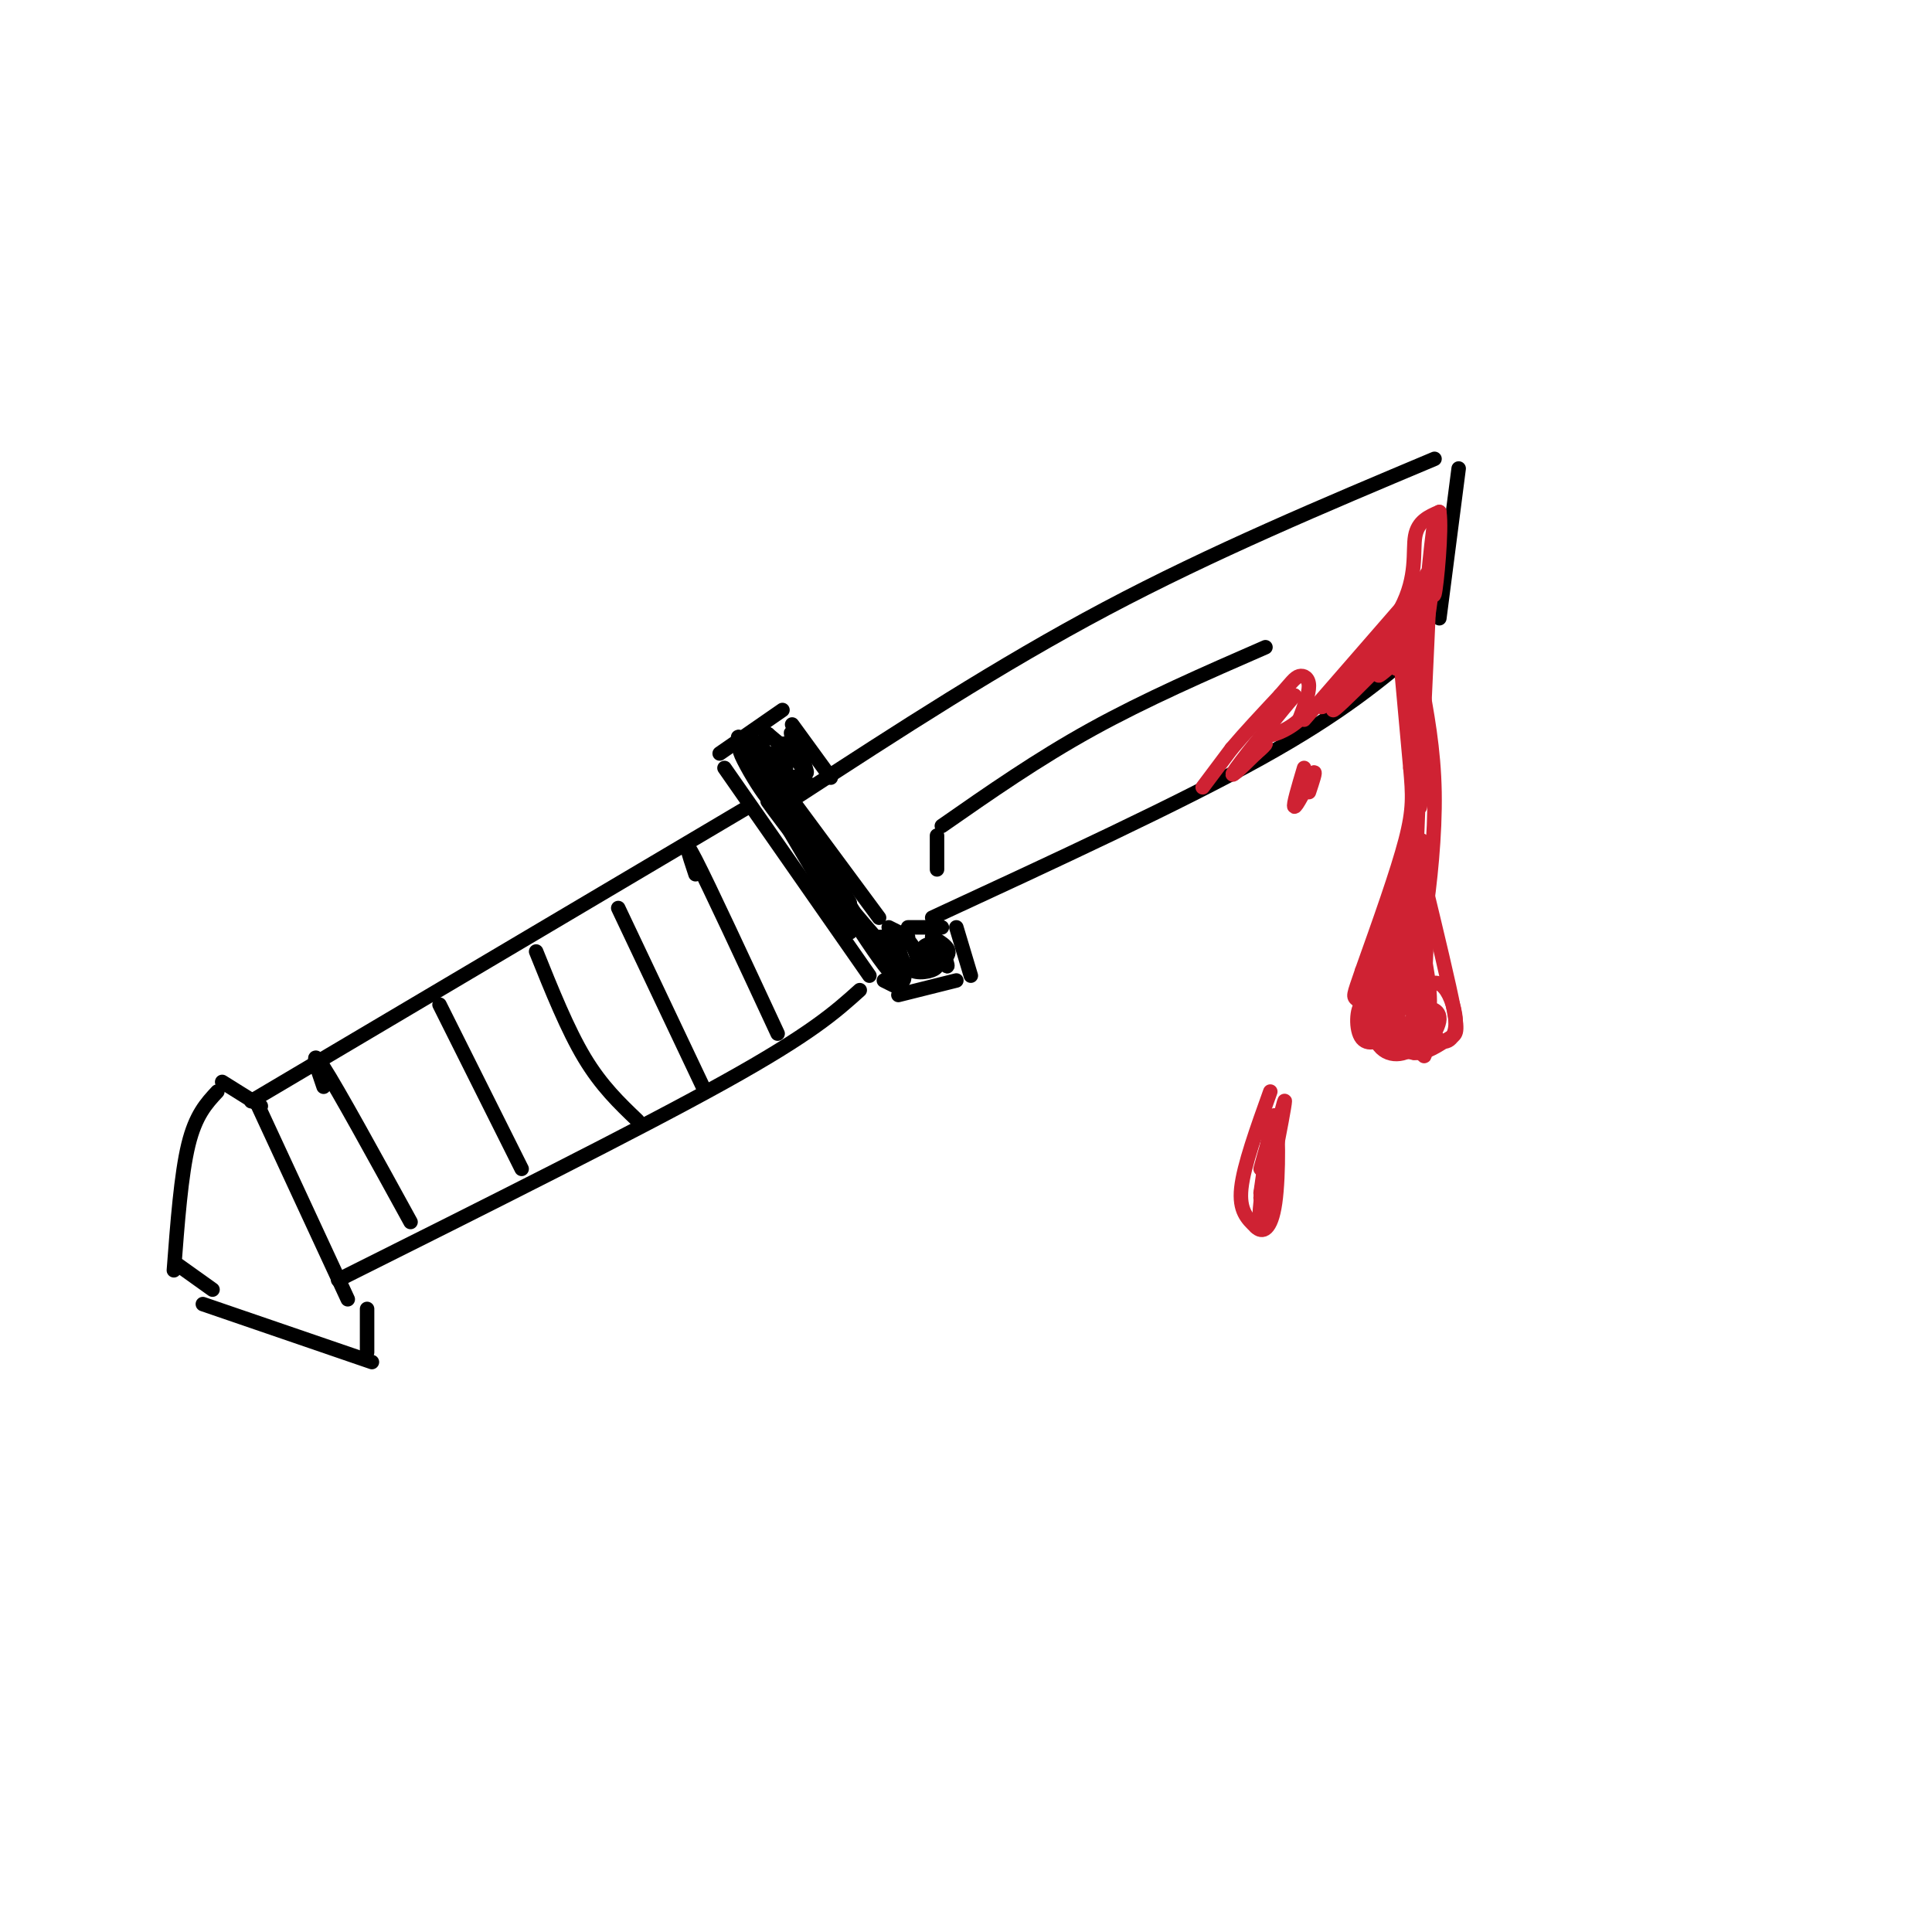 <svg viewBox='0 0 400 400' version='1.1' xmlns='http://www.w3.org/2000/svg' xmlns:xlink='http://www.w3.org/1999/xlink'><g fill='none' stroke='#000000' stroke-width='3' stroke-linecap='round' stroke-linejoin='round'><path d='M165,165c21.000,-13.667 42.000,-27.333 64,-39c22.000,-11.667 45.000,-21.333 68,-31'/><path d='M302,97c0.000,0.000 -4.000,31.000 -4,31'/><path d='M294,134c-8.083,6.833 -16.167,13.667 -33,23c-16.833,9.333 -42.417,21.167 -68,33'/><path d='M165,167c0.000,0.000 17.000,23.000 17,23'/><path d='M188,192c0.000,0.000 7.000,0.000 7,0'/><path d='M172,161c0.000,0.000 -8.000,-11.000 -8,-11'/><path d='M162,147c0.000,0.000 -13.000,9.000 -13,9'/><path d='M150,159c0.000,0.000 30.000,43.000 30,43'/><path d='M186,206c0.000,0.000 12.000,-3.000 12,-3'/><path d='M201,202c0.000,0.000 -3.000,-10.000 -3,-10'/><path d='M155,167c0.000,0.000 -103.000,61.000 -103,61'/><path d='M178,205c-5.000,4.500 -10.000,9.000 -28,19c-18.000,10.000 -49.000,25.500 -80,41'/><path d='M53,228c0.000,0.000 19.000,41.000 19,41'/><path d='M54,229c0.000,0.000 -8.000,-5.000 -8,-5'/><path d='M45,226c-2.250,2.417 -4.500,4.833 -6,11c-1.500,6.167 -2.250,16.083 -3,26'/><path d='M42,270c0.000,0.000 35.000,12.000 35,12'/><path d='M76,280c0.000,0.000 0.000,-9.000 0,-9'/><path d='M37,262c0.000,0.000 7.000,5.000 7,5'/><path d='M67,225c-1.500,-4.333 -3.000,-8.667 0,-4c3.000,4.667 10.500,18.333 18,32'/><path d='M91,208c0.000,0.000 17.000,34.000 17,34'/><path d='M111,197c3.250,8.083 6.500,16.167 10,22c3.500,5.833 7.250,9.417 11,13'/><path d='M128,188c0.000,0.000 18.000,38.000 18,38'/><path d='M144,181c-1.417,-4.250 -2.833,-8.500 0,-3c2.833,5.500 9.917,20.750 17,36'/><path d='M194,180c0.000,0.000 0.000,-7.000 0,-7'/><path d='M195,171c9.917,-6.917 19.833,-13.833 31,-20c11.167,-6.167 23.583,-11.583 36,-17'/><path d='M184,192c0.000,0.000 4.000,2.000 4,2'/><path d='M183,203c0.000,0.000 2.000,1.000 2,1'/><path d='M158,159c3.155,5.258 6.309,10.517 5,9c-1.309,-1.517 -7.083,-9.809 -9,-12c-1.917,-2.191 0.022,1.718 2,5c1.978,3.282 3.994,5.938 4,5c0.006,-0.938 -1.997,-5.469 -4,-10'/><path d='M156,156c0.444,0.400 3.556,6.400 5,7c1.444,0.600 1.222,-4.200 1,-9'/><path d='M162,154c1.485,0.509 4.697,6.281 5,6c0.303,-0.281 -2.303,-6.614 -3,-8c-0.697,-1.386 0.515,2.175 0,3c-0.515,0.825 -2.758,-1.088 -5,-3'/><path d='M159,152c-1.246,0.933 -1.862,4.767 -2,7c-0.138,2.233 0.201,2.867 1,3c0.799,0.133 2.060,-0.235 2,-2c-0.060,-1.765 -1.439,-4.927 -3,-6c-1.561,-1.073 -3.305,-0.058 0,6c3.305,6.058 11.659,17.159 12,17c0.341,-0.159 -7.329,-11.580 -15,-23'/><path d='M154,154c3.978,6.467 21.422,34.133 26,41c4.578,6.867 -3.711,-7.067 -12,-21'/><path d='M168,174c-3.643,-5.801 -6.750,-9.802 -3,-3c3.750,6.802 14.356,24.408 19,30c4.644,5.592 3.327,-0.831 2,-4c-1.327,-3.169 -2.663,-3.085 -4,-3'/><path d='M182,194c-0.060,0.964 1.792,4.875 5,6c3.208,1.125 7.774,-0.536 9,-2c1.226,-1.464 -0.887,-2.732 -3,-4'/><path d='M193,194c0.270,0.988 2.445,5.460 3,6c0.555,0.540 -0.509,-2.850 -2,-4c-1.491,-1.150 -3.410,-0.061 -3,1c0.410,1.061 3.149,2.093 3,3c-0.149,0.907 -3.185,1.688 -5,1c-1.815,-0.688 -2.407,-2.844 -3,-5'/><path d='M186,196c0.036,-1.436 1.626,-2.526 3,0c1.374,2.526 2.533,8.667 -5,1c-7.533,-7.667 -23.759,-29.141 -25,-31c-1.241,-1.859 12.503,15.897 16,20c3.497,4.103 -3.251,-5.449 -10,-15'/><path d='M165,171c-5.190,-7.765 -13.164,-19.677 -9,-12c4.164,7.677 20.467,34.944 20,34c-0.467,-0.944 -17.703,-30.100 -22,-38c-4.297,-7.900 4.344,5.457 8,10c3.656,4.543 2.328,0.271 1,-4'/><path d='M163,161c1.316,-0.510 4.105,0.214 4,1c-0.105,0.786 -3.105,1.635 -4,0c-0.895,-1.635 0.316,-5.753 0,-7c-0.316,-1.247 -2.158,0.376 -4,2'/><path d='M159,157c-0.667,0.333 -0.333,0.167 0,0'/></g>
<g fill='none' stroke='#cf2233' stroke-width='3' stroke-linecap='round' stroke-linejoin='round'><path d='M249,163c0.000,0.000 6.000,-8.000 6,-8'/><path d='M255,155c2.667,-3.167 6.333,-7.083 10,-11'/><path d='M265,144c2.310,-2.643 3.083,-3.750 4,-4c0.917,-0.250 1.976,0.357 2,2c0.024,1.643 -0.988,4.321 -2,7'/><path d='M269,149c-2.133,2.111 -6.467,3.889 -7,3c-0.533,-0.889 2.733,-4.444 6,-8'/><path d='M268,144c-1.911,2.222 -9.689,11.778 -12,15c-2.311,3.222 0.844,0.111 4,-3'/><path d='M260,156c1.200,-1.000 2.200,-2.000 2,-2c-0.200,0.000 -1.600,1.000 -3,2'/><path d='M270,149c0.000,0.000 20.000,-23.000 20,-23'/><path d='M290,126c3.556,-6.689 2.444,-11.911 3,-15c0.556,-3.089 2.778,-4.044 5,-5'/><path d='M298,106c0.556,3.667 -0.556,15.333 -1,17c-0.444,1.667 -0.222,-6.667 0,-15'/><path d='M297,108c-0.654,3.769 -2.288,20.692 -2,22c0.288,1.308 2.500,-13.000 1,-12c-1.500,1.000 -6.712,17.308 -7,20c-0.288,2.692 4.346,-8.231 6,-12c1.654,-3.769 0.327,-0.385 -1,3'/><path d='M294,129c-5.262,5.762 -17.917,18.667 -18,18c-0.083,-0.667 12.405,-14.905 15,-18c2.595,-3.095 -4.702,4.952 -12,13'/><path d='M279,142c-3.821,3.596 -7.375,6.088 -4,3c3.375,-3.088 13.678,-11.754 16,-13c2.322,-1.246 -3.337,4.930 -5,7c-1.663,2.070 0.668,0.035 3,-2'/><path d='M291,130c0.000,0.000 4.000,-2.000 4,-2'/><path d='M270,159c-1.167,3.917 -2.333,7.833 -2,8c0.333,0.167 2.167,-3.417 4,-7'/><path d='M272,160c0.500,-0.500 -0.250,1.750 -1,4'/><path d='M290,137c0.000,0.000 2.000,22.000 2,22'/><path d='M292,159c0.489,5.556 0.711,8.444 -1,15c-1.711,6.556 -5.356,16.778 -9,27'/><path d='M282,201c-1.836,5.360 -1.925,5.262 -1,6c0.925,0.738 2.864,2.314 5,2c2.136,-0.314 4.467,-2.518 6,-6c1.533,-3.482 2.266,-8.241 3,-13'/><path d='M295,190c1.044,-6.733 2.156,-17.067 2,-26c-0.156,-8.933 -1.578,-16.467 -3,-24'/><path d='M294,140c-0.536,4.869 -0.375,29.042 0,27c0.375,-2.042 0.964,-30.298 1,-36c0.036,-5.702 -0.482,11.149 -1,28'/><path d='M294,159c0.378,-6.044 1.822,-35.156 2,-38c0.178,-2.844 -0.911,20.578 -2,44'/><path d='M294,165c-0.526,-3.801 -0.840,-35.304 -1,-34c-0.160,1.304 -0.167,35.416 0,44c0.167,8.584 0.509,-8.359 1,-16c0.491,-7.641 1.132,-5.980 0,4c-1.132,9.980 -4.038,28.280 -5,34c-0.962,5.720 0.019,-1.140 1,-8'/><path d='M290,189c1.738,-6.429 5.583,-18.500 4,-14c-1.583,4.500 -8.595,25.571 -10,29c-1.405,3.429 2.798,-10.786 7,-25'/><path d='M291,179c-0.315,-0.240 -4.604,11.661 -7,19c-2.396,7.339 -2.901,10.117 0,4c2.901,-6.117 9.208,-21.128 10,-25c0.792,-3.872 -3.932,3.395 -6,12c-2.068,8.605 -1.480,18.547 1,15c2.480,-3.547 6.851,-20.585 7,-25c0.149,-4.415 -3.926,3.792 -8,12'/><path d='M288,191c-1.374,7.063 -0.809,18.721 1,16c1.809,-2.721 4.863,-19.820 4,-24c-0.863,-4.180 -5.644,4.560 -8,11c-2.356,6.440 -2.288,10.580 -2,13c0.288,2.420 0.797,3.120 2,2c1.203,-1.120 3.102,-4.060 5,-7'/><path d='M290,202c1.603,-4.134 3.112,-10.970 2,-11c-1.112,-0.030 -4.844,6.744 -6,12c-1.156,5.256 0.266,8.992 2,10c1.734,1.008 3.781,-0.712 5,-3c1.219,-2.288 1.609,-5.144 2,-8'/><path d='M295,202c0.444,-5.822 0.556,-16.378 0,-16c-0.556,0.378 -1.778,11.689 -3,23'/><path d='M292,209c-0.653,-1.040 -0.786,-15.142 -2,-18c-1.214,-2.858 -3.510,5.526 -4,11c-0.490,5.474 0.826,8.036 2,8c1.174,-0.036 2.207,-2.670 3,-6c0.793,-3.330 1.347,-7.357 0,-8c-1.347,-0.643 -4.593,2.096 -6,6c-1.407,3.904 -0.973,8.973 0,9c0.973,0.027 2.487,-4.986 4,-10'/><path d='M289,201c0.826,-2.571 0.892,-3.998 0,-5c-0.892,-1.002 -2.740,-1.577 -3,2c-0.260,3.577 1.069,11.308 2,12c0.931,0.692 1.466,-5.654 2,-12'/><path d='M263,226c-2.750,7.667 -5.500,15.333 -6,20c-0.500,4.667 1.250,6.333 3,8'/><path d='M260,254c1.333,1.381 3.167,0.833 4,-5c0.833,-5.833 0.667,-16.952 0,-18c-0.667,-1.048 -1.833,7.976 -3,17'/><path d='M261,248c1.010,-3.702 5.033,-21.456 5,-20c-0.033,1.456 -4.124,22.123 -5,24c-0.876,1.877 1.464,-15.035 2,-19c0.536,-3.965 -0.732,5.018 -2,14'/><path d='M261,247c0.222,-0.533 1.778,-8.867 2,-11c0.222,-2.133 -0.889,1.933 -2,6'/><path d='M292,189c-1.726,0.363 -3.452,0.726 -5,5c-1.548,4.274 -2.917,12.458 -3,17c-0.083,4.542 1.119,5.440 3,6c1.881,0.560 4.440,0.780 7,1'/><path d='M294,218c2.310,-0.476 4.583,-2.167 6,-3c1.417,-0.833 1.976,-0.810 1,-6c-0.976,-5.190 -3.488,-15.595 -6,-26'/><path d='M295,183c-1.000,0.667 -0.500,15.333 0,30'/><path d='M295,213c0.417,5.298 1.458,3.542 0,3c-1.458,-0.542 -5.417,0.131 -8,-1c-2.583,-1.131 -3.792,-4.065 -5,-7'/><path d='M282,208c-1.125,0.504 -1.438,5.265 0,7c1.438,1.735 4.626,0.443 5,-2c0.374,-2.443 -2.065,-6.036 -3,-5c-0.935,1.036 -0.367,6.702 2,9c2.367,2.298 6.533,1.228 8,-2c1.467,-3.228 0.233,-8.614 -1,-14'/><path d='M293,201c0.445,2.074 2.059,14.257 2,17c-0.059,2.743 -1.789,-3.956 -1,-7c0.789,-3.044 4.097,-2.435 4,0c-0.097,2.435 -3.599,6.696 -5,7c-1.401,0.304 -0.700,-3.348 0,-7'/><path d='M293,211c0.472,-2.673 1.650,-5.856 3,-7c1.350,-1.144 2.870,-0.250 4,2c1.130,2.250 1.871,5.857 1,8c-0.871,2.143 -3.352,2.823 -5,-2c-1.648,-4.823 -2.462,-15.148 -2,-16c0.462,-0.852 2.201,7.771 2,12c-0.201,4.229 -2.343,4.066 -3,-2c-0.657,-6.066 0.172,-18.033 1,-30'/><path d='M294,176c0.095,1.607 -0.167,20.625 0,20c0.167,-0.625 0.762,-20.893 0,-21c-0.762,-0.107 -2.881,19.946 -5,40'/></g>
</svg>